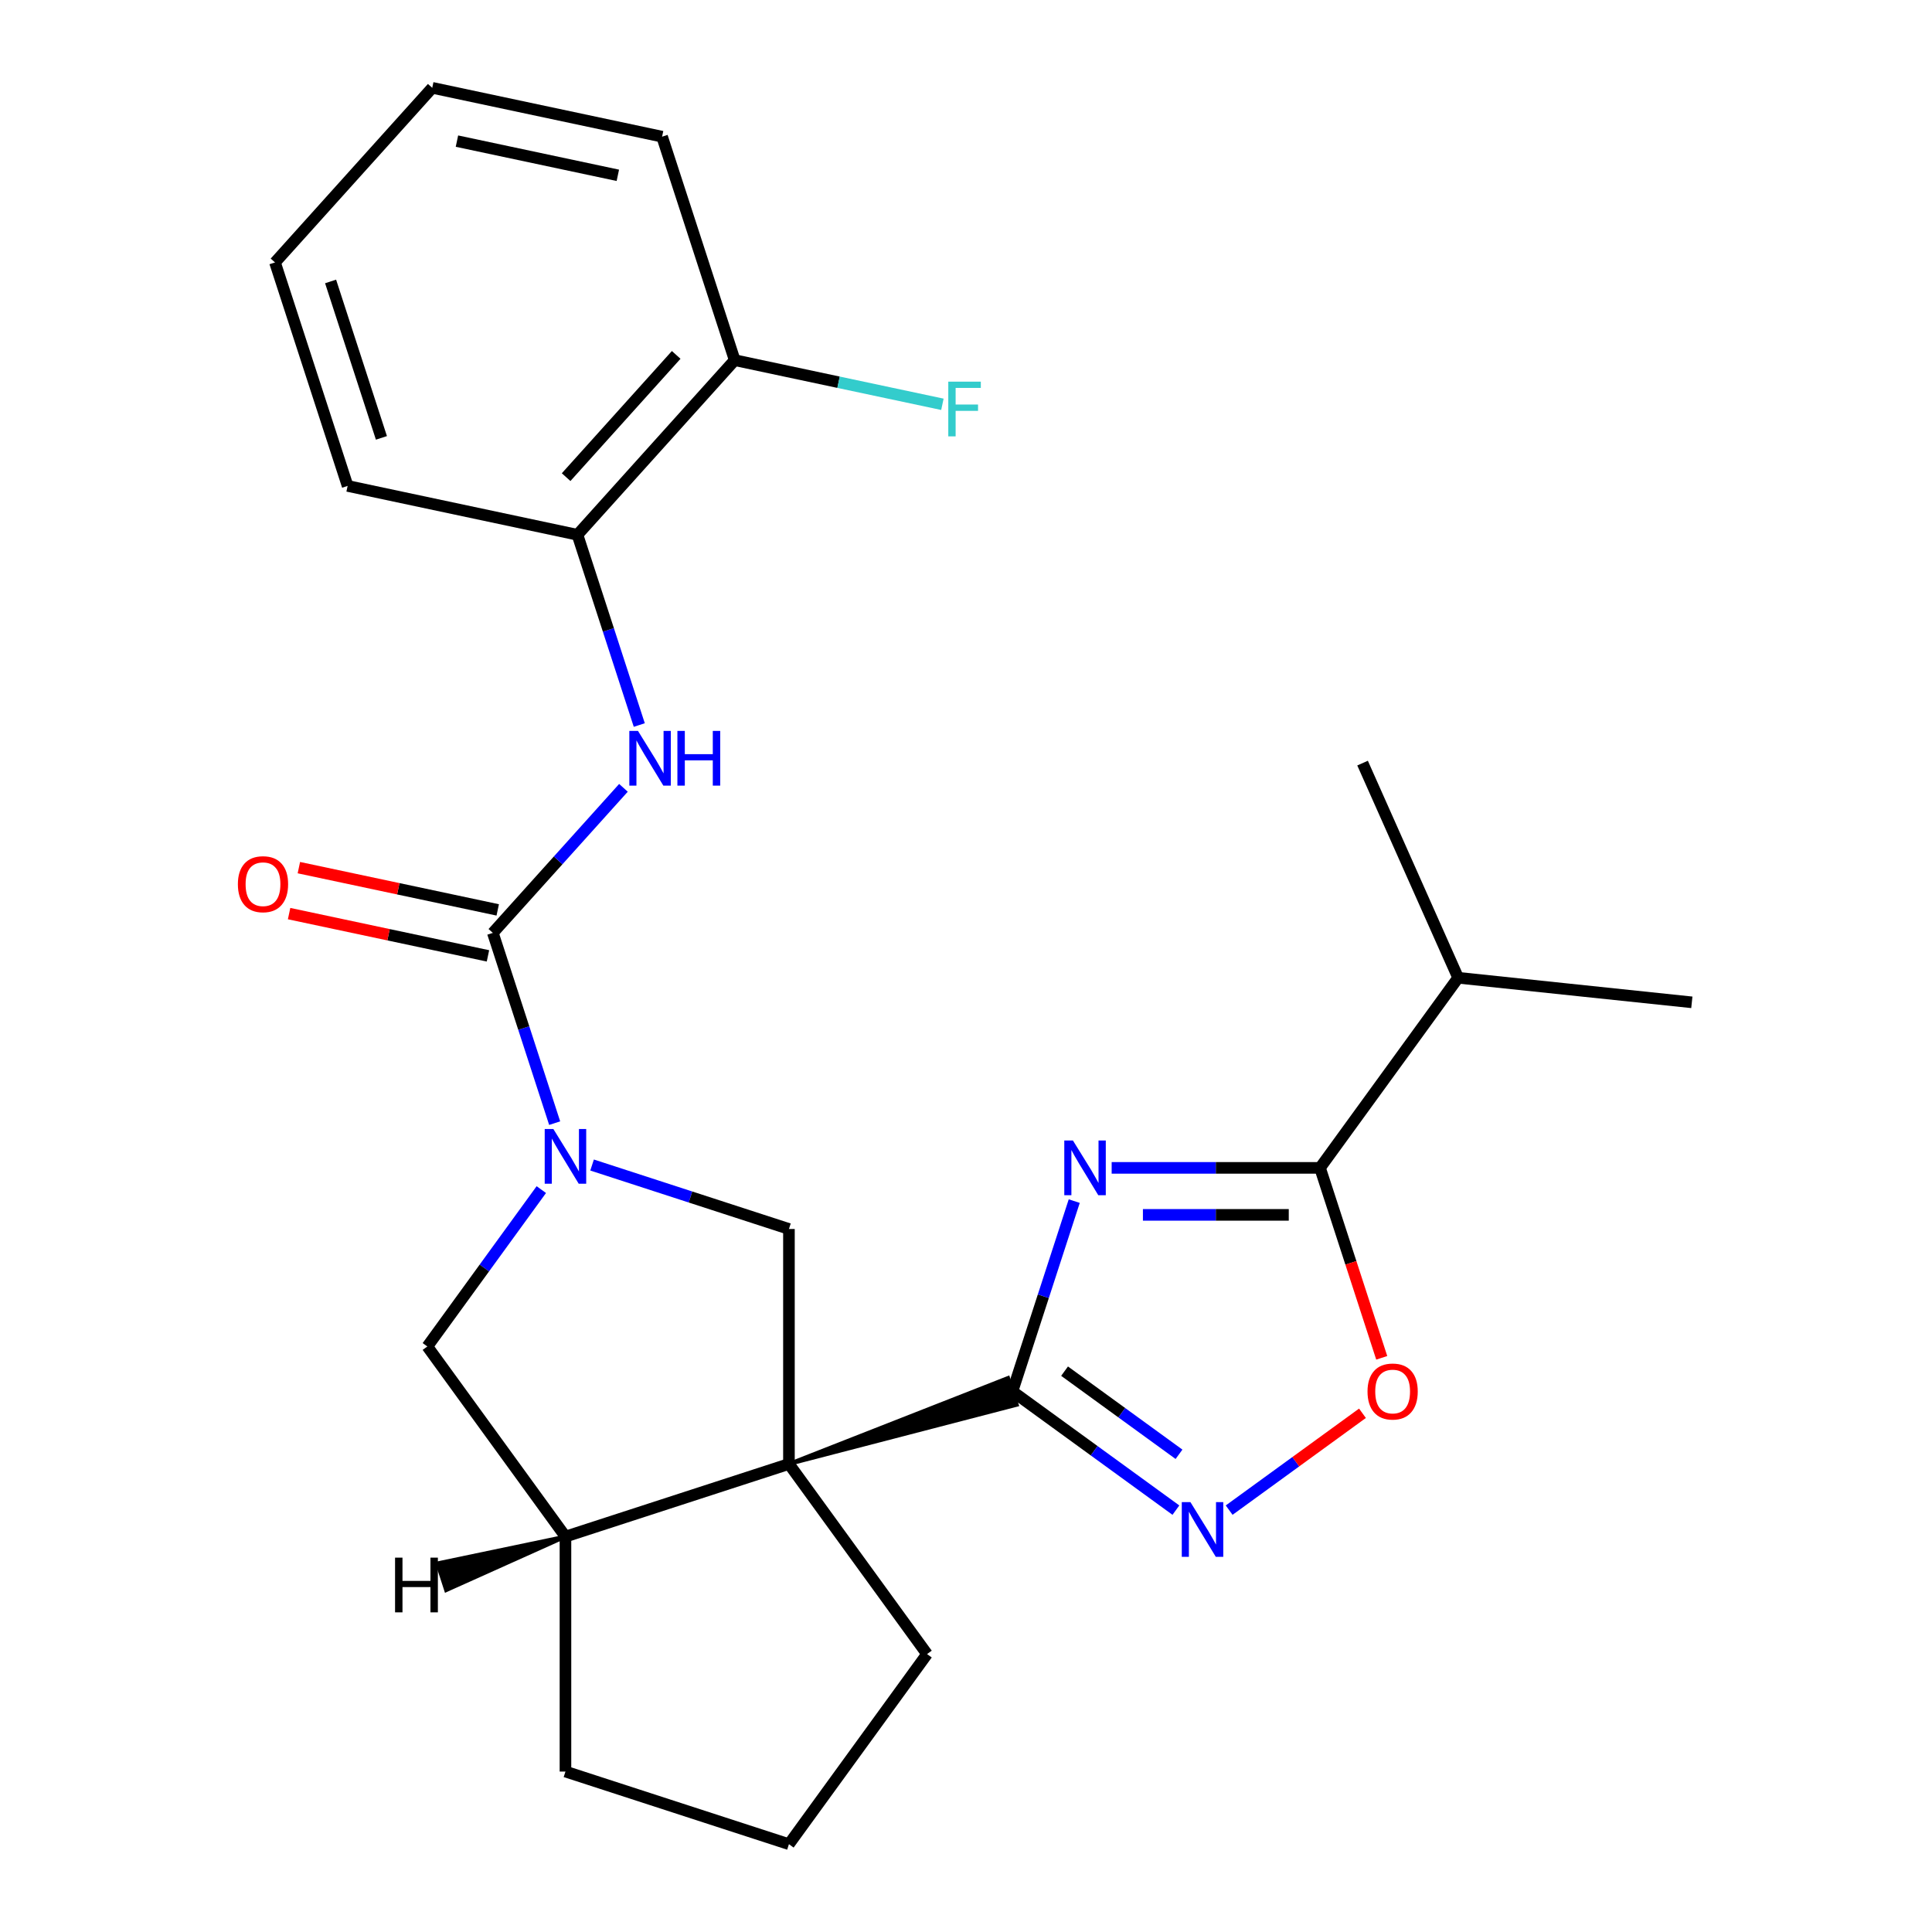 <?xml version='1.0' encoding='iso-8859-1'?>
<svg version='1.1' baseProfile='full'
              xmlns='http://www.w3.org/2000/svg'
                      xmlns:rdkit='http://www.rdkit.org/xml'
                      xmlns:xlink='http://www.w3.org/1999/xlink'
                  xml:space='preserve'
width='1000px' height='1000px' viewBox='0 0 1000 1000'>
<!-- END OF HEADER -->
<rect style='opacity:1.0;fill:#FFFFFF;stroke:none' width='1000' height='1000' x='0' y='0'> </rect>
<path class='bond-0' d='M 408.355,757.749 L 526.284,727.105 L 521.774,713.224 Z' style='fill:#000000;fill-rule:evenodd;fill-opacity:1;stroke:#000000;stroke-width:2px;stroke-linecap:butt;stroke-linejoin:miter;stroke-opacity:1;' />
<path class='bond-6' d='M 408.355,757.749 L 408.355,636.122' style='fill:none;fill-rule:evenodd;stroke:#000000;stroke-width:6px;stroke-linecap:butt;stroke-linejoin:miter;stroke-opacity:1' />
<path class='bond-9' d='M 408.355,757.749 L 292.681,795.334' style='fill:none;fill-rule:evenodd;stroke:#000000;stroke-width:6px;stroke-linecap:butt;stroke-linejoin:miter;stroke-opacity:1' />
<path class='bond-15' d='M 408.355,757.749 L 479.845,856.147' style='fill:none;fill-rule:evenodd;stroke:#000000;stroke-width:6px;stroke-linecap:butt;stroke-linejoin:miter;stroke-opacity:1' />
<path class='bond-1' d='M 524.029,720.164 L 540.027,670.927' style='fill:none;fill-rule:evenodd;stroke:#000000;stroke-width:6px;stroke-linecap:butt;stroke-linejoin:miter;stroke-opacity:1' />
<path class='bond-1' d='M 540.027,670.927 L 556.025,621.691' style='fill:none;fill-rule:evenodd;stroke:#0000FF;stroke-width:6px;stroke-linecap:butt;stroke-linejoin:miter;stroke-opacity:1' />
<path class='bond-4' d='M 524.029,720.164 L 566.337,750.903' style='fill:none;fill-rule:evenodd;stroke:#000000;stroke-width:6px;stroke-linecap:butt;stroke-linejoin:miter;stroke-opacity:1' />
<path class='bond-4' d='M 566.337,750.903 L 608.646,781.642' style='fill:none;fill-rule:evenodd;stroke:#0000FF;stroke-width:6px;stroke-linecap:butt;stroke-linejoin:miter;stroke-opacity:1' />
<path class='bond-4' d='M 551.019,709.706 L 580.636,731.224' style='fill:none;fill-rule:evenodd;stroke:#000000;stroke-width:6px;stroke-linecap:butt;stroke-linejoin:miter;stroke-opacity:1' />
<path class='bond-4' d='M 580.636,731.224 L 610.252,752.741' style='fill:none;fill-rule:evenodd;stroke:#0000FF;stroke-width:6px;stroke-linecap:butt;stroke-linejoin:miter;stroke-opacity:1' />
<path class='bond-5' d='M 575.394,604.49 L 629.317,604.49' style='fill:none;fill-rule:evenodd;stroke:#0000FF;stroke-width:6px;stroke-linecap:butt;stroke-linejoin:miter;stroke-opacity:1' />
<path class='bond-5' d='M 629.317,604.49 L 683.24,604.49' style='fill:none;fill-rule:evenodd;stroke:#000000;stroke-width:6px;stroke-linecap:butt;stroke-linejoin:miter;stroke-opacity:1' />
<path class='bond-5' d='M 591.571,628.815 L 629.317,628.815' style='fill:none;fill-rule:evenodd;stroke:#0000FF;stroke-width:6px;stroke-linecap:butt;stroke-linejoin:miter;stroke-opacity:1' />
<path class='bond-5' d='M 629.317,628.815 L 667.063,628.815' style='fill:none;fill-rule:evenodd;stroke:#000000;stroke-width:6px;stroke-linecap:butt;stroke-linejoin:miter;stroke-opacity:1' />
<path class='bond-2' d='M 306.461,603.015 L 357.408,619.568' style='fill:none;fill-rule:evenodd;stroke:#0000FF;stroke-width:6px;stroke-linecap:butt;stroke-linejoin:miter;stroke-opacity:1' />
<path class='bond-2' d='M 357.408,619.568 L 408.355,636.122' style='fill:none;fill-rule:evenodd;stroke:#000000;stroke-width:6px;stroke-linecap:butt;stroke-linejoin:miter;stroke-opacity:1' />
<path class='bond-3' d='M 287.092,581.337 L 271.094,532.1' style='fill:none;fill-rule:evenodd;stroke:#0000FF;stroke-width:6px;stroke-linecap:butt;stroke-linejoin:miter;stroke-opacity:1' />
<path class='bond-3' d='M 271.094,532.1 L 255.096,482.863' style='fill:none;fill-rule:evenodd;stroke:#000000;stroke-width:6px;stroke-linecap:butt;stroke-linejoin:miter;stroke-opacity:1' />
<path class='bond-26' d='M 280.184,615.738 L 250.687,656.337' style='fill:none;fill-rule:evenodd;stroke:#0000FF;stroke-width:6px;stroke-linecap:butt;stroke-linejoin:miter;stroke-opacity:1' />
<path class='bond-26' d='M 250.687,656.337 L 221.19,696.936' style='fill:none;fill-rule:evenodd;stroke:#000000;stroke-width:6px;stroke-linecap:butt;stroke-linejoin:miter;stroke-opacity:1' />
<path class='bond-8' d='M 255.096,482.863 L 288.898,445.322' style='fill:none;fill-rule:evenodd;stroke:#000000;stroke-width:6px;stroke-linecap:butt;stroke-linejoin:miter;stroke-opacity:1' />
<path class='bond-8' d='M 288.898,445.322 L 322.699,407.782' style='fill:none;fill-rule:evenodd;stroke:#0000FF;stroke-width:6px;stroke-linecap:butt;stroke-linejoin:miter;stroke-opacity:1' />
<path class='bond-12' d='M 257.625,470.966 L 206.16,460.027' style='fill:none;fill-rule:evenodd;stroke:#000000;stroke-width:6px;stroke-linecap:butt;stroke-linejoin:miter;stroke-opacity:1' />
<path class='bond-12' d='M 206.16,460.027 L 154.696,449.088' style='fill:none;fill-rule:evenodd;stroke:#FF0000;stroke-width:6px;stroke-linecap:butt;stroke-linejoin:miter;stroke-opacity:1' />
<path class='bond-12' d='M 252.567,494.76 L 201.103,483.821' style='fill:none;fill-rule:evenodd;stroke:#000000;stroke-width:6px;stroke-linecap:butt;stroke-linejoin:miter;stroke-opacity:1' />
<path class='bond-12' d='M 201.103,483.821 L 149.639,472.882' style='fill:none;fill-rule:evenodd;stroke:#FF0000;stroke-width:6px;stroke-linecap:butt;stroke-linejoin:miter;stroke-opacity:1' />
<path class='bond-7' d='M 636.208,781.642 L 670.709,756.576' style='fill:none;fill-rule:evenodd;stroke:#0000FF;stroke-width:6px;stroke-linecap:butt;stroke-linejoin:miter;stroke-opacity:1' />
<path class='bond-7' d='M 670.709,756.576 L 705.21,731.509' style='fill:none;fill-rule:evenodd;stroke:#FF0000;stroke-width:6px;stroke-linecap:butt;stroke-linejoin:miter;stroke-opacity:1' />
<path class='bond-14' d='M 683.24,604.49 L 754.731,506.092' style='fill:none;fill-rule:evenodd;stroke:#000000;stroke-width:6px;stroke-linecap:butt;stroke-linejoin:miter;stroke-opacity:1' />
<path class='bond-27' d='M 683.24,604.49 L 699.212,653.647' style='fill:none;fill-rule:evenodd;stroke:#000000;stroke-width:6px;stroke-linecap:butt;stroke-linejoin:miter;stroke-opacity:1' />
<path class='bond-27' d='M 699.212,653.647 L 715.184,702.804' style='fill:none;fill-rule:evenodd;stroke:#FF0000;stroke-width:6px;stroke-linecap:butt;stroke-linejoin:miter;stroke-opacity:1' />
<path class='bond-11' d='M 330.891,375.276 L 314.893,326.039' style='fill:none;fill-rule:evenodd;stroke:#0000FF;stroke-width:6px;stroke-linecap:butt;stroke-linejoin:miter;stroke-opacity:1' />
<path class='bond-11' d='M 314.893,326.039 L 298.895,276.803' style='fill:none;fill-rule:evenodd;stroke:#000000;stroke-width:6px;stroke-linecap:butt;stroke-linejoin:miter;stroke-opacity:1' />
<path class='bond-10' d='M 292.681,795.334 L 221.19,696.936' style='fill:none;fill-rule:evenodd;stroke:#000000;stroke-width:6px;stroke-linecap:butt;stroke-linejoin:miter;stroke-opacity:1' />
<path class='bond-17' d='M 292.681,795.334 L 292.681,916.961' style='fill:none;fill-rule:evenodd;stroke:#000000;stroke-width:6px;stroke-linecap:butt;stroke-linejoin:miter;stroke-opacity:1' />
<path class='bond-29' d='M 292.681,795.334 L 226.417,809.191 L 230.927,823.072 Z' style='fill:#000000;fill-rule:evenodd;fill-opacity:1;stroke:#000000;stroke-width:2px;stroke-linecap:butt;stroke-linejoin:miter;stroke-opacity:1;' />
<path class='bond-13' d='M 298.895,276.803 L 380.28,186.416' style='fill:none;fill-rule:evenodd;stroke:#000000;stroke-width:6px;stroke-linecap:butt;stroke-linejoin:miter;stroke-opacity:1' />
<path class='bond-13' d='M 293.026,246.968 L 349.995,183.697' style='fill:none;fill-rule:evenodd;stroke:#000000;stroke-width:6px;stroke-linecap:butt;stroke-linejoin:miter;stroke-opacity:1' />
<path class='bond-19' d='M 298.895,276.803 L 179.926,251.515' style='fill:none;fill-rule:evenodd;stroke:#000000;stroke-width:6px;stroke-linecap:butt;stroke-linejoin:miter;stroke-opacity:1' />
<path class='bond-16' d='M 380.28,186.416 L 434.034,197.842' style='fill:none;fill-rule:evenodd;stroke:#000000;stroke-width:6px;stroke-linecap:butt;stroke-linejoin:miter;stroke-opacity:1' />
<path class='bond-16' d='M 434.034,197.842 L 487.788,209.268' style='fill:none;fill-rule:evenodd;stroke:#33CCCC;stroke-width:6px;stroke-linecap:butt;stroke-linejoin:miter;stroke-opacity:1' />
<path class='bond-20' d='M 380.28,186.416 L 342.695,70.742' style='fill:none;fill-rule:evenodd;stroke:#000000;stroke-width:6px;stroke-linecap:butt;stroke-linejoin:miter;stroke-opacity:1' />
<path class='bond-21' d='M 754.731,506.092 L 875.692,518.805' style='fill:none;fill-rule:evenodd;stroke:#000000;stroke-width:6px;stroke-linecap:butt;stroke-linejoin:miter;stroke-opacity:1' />
<path class='bond-22' d='M 754.731,506.092 L 705.261,394.98' style='fill:none;fill-rule:evenodd;stroke:#000000;stroke-width:6px;stroke-linecap:butt;stroke-linejoin:miter;stroke-opacity:1' />
<path class='bond-18' d='M 479.845,856.147 L 408.355,954.545' style='fill:none;fill-rule:evenodd;stroke:#000000;stroke-width:6px;stroke-linecap:butt;stroke-linejoin:miter;stroke-opacity:1' />
<path class='bond-25' d='M 292.681,916.961 L 408.355,954.545' style='fill:none;fill-rule:evenodd;stroke:#000000;stroke-width:6px;stroke-linecap:butt;stroke-linejoin:miter;stroke-opacity:1' />
<path class='bond-23' d='M 179.926,251.515 L 142.341,135.841' style='fill:none;fill-rule:evenodd;stroke:#000000;stroke-width:6px;stroke-linecap:butt;stroke-linejoin:miter;stroke-opacity:1' />
<path class='bond-23' d='M 197.423,226.647 L 171.114,145.675' style='fill:none;fill-rule:evenodd;stroke:#000000;stroke-width:6px;stroke-linecap:butt;stroke-linejoin:miter;stroke-opacity:1' />
<path class='bond-28' d='M 342.695,70.742 L 223.726,45.455' style='fill:none;fill-rule:evenodd;stroke:#000000;stroke-width:6px;stroke-linecap:butt;stroke-linejoin:miter;stroke-opacity:1' />
<path class='bond-28' d='M 319.792,90.743 L 236.514,73.041' style='fill:none;fill-rule:evenodd;stroke:#000000;stroke-width:6px;stroke-linecap:butt;stroke-linejoin:miter;stroke-opacity:1' />
<path class='bond-24' d='M 142.341,135.841 L 223.726,45.455' style='fill:none;fill-rule:evenodd;stroke:#000000;stroke-width:6px;stroke-linecap:butt;stroke-linejoin:miter;stroke-opacity:1' />
<path  class='atom-2' d='M 555.353 590.33
L 564.633 605.33
Q 565.553 606.81, 567.033 609.49
Q 568.513 612.17, 568.593 612.33
L 568.593 590.33
L 572.353 590.33
L 572.353 618.65
L 568.473 618.65
L 558.513 602.25
Q 557.353 600.33, 556.113 598.13
Q 554.913 595.93, 554.553 595.25
L 554.553 618.65
L 550.873 618.65
L 550.873 590.33
L 555.353 590.33
' fill='#0000FF'/>
<path  class='atom-3' d='M 286.421 584.377
L 295.701 599.377
Q 296.621 600.857, 298.101 603.537
Q 299.581 606.217, 299.661 606.377
L 299.661 584.377
L 303.421 584.377
L 303.421 612.697
L 299.541 612.697
L 289.581 596.297
Q 288.421 594.377, 287.181 592.177
Q 285.981 589.977, 285.621 589.297
L 285.621 612.697
L 281.941 612.697
L 281.941 584.377
L 286.421 584.377
' fill='#0000FF'/>
<path  class='atom-5' d='M 616.167 777.495
L 625.447 792.495
Q 626.367 793.975, 627.847 796.655
Q 629.327 799.335, 629.407 799.495
L 629.407 777.495
L 633.167 777.495
L 633.167 805.815
L 629.287 805.815
L 619.327 789.415
Q 618.167 787.495, 616.927 785.295
Q 615.727 783.095, 615.367 782.415
L 615.367 805.815
L 611.687 805.815
L 611.687 777.495
L 616.167 777.495
' fill='#0000FF'/>
<path  class='atom-8' d='M 707.825 720.244
Q 707.825 713.444, 711.185 709.644
Q 714.545 705.844, 720.825 705.844
Q 727.105 705.844, 730.465 709.644
Q 733.825 713.444, 733.825 720.244
Q 733.825 727.124, 730.425 731.044
Q 727.025 734.924, 720.825 734.924
Q 714.585 734.924, 711.185 731.044
Q 707.825 727.164, 707.825 720.244
M 720.825 731.724
Q 725.145 731.724, 727.465 728.844
Q 729.825 725.924, 729.825 720.244
Q 729.825 714.684, 727.465 711.884
Q 725.145 709.044, 720.825 709.044
Q 716.505 709.044, 714.145 711.844
Q 711.825 714.644, 711.825 720.244
Q 711.825 725.964, 714.145 728.844
Q 716.505 731.724, 720.825 731.724
' fill='#FF0000'/>
<path  class='atom-9' d='M 330.22 378.317
L 339.5 393.317
Q 340.42 394.797, 341.9 397.477
Q 343.38 400.157, 343.46 400.317
L 343.46 378.317
L 347.22 378.317
L 347.22 406.637
L 343.34 406.637
L 333.38 390.237
Q 332.22 388.317, 330.98 386.117
Q 329.78 383.917, 329.42 383.237
L 329.42 406.637
L 325.74 406.637
L 325.74 378.317
L 330.22 378.317
' fill='#0000FF'/>
<path  class='atom-9' d='M 350.62 378.317
L 354.46 378.317
L 354.46 390.357
L 368.94 390.357
L 368.94 378.317
L 372.78 378.317
L 372.78 406.637
L 368.94 406.637
L 368.94 393.557
L 354.46 393.557
L 354.46 406.637
L 350.62 406.637
L 350.62 378.317
' fill='#0000FF'/>
<path  class='atom-13' d='M 123.127 457.656
Q 123.127 450.856, 126.487 447.056
Q 129.847 443.256, 136.127 443.256
Q 142.407 443.256, 145.767 447.056
Q 149.127 450.856, 149.127 457.656
Q 149.127 464.536, 145.727 468.456
Q 142.327 472.336, 136.127 472.336
Q 129.887 472.336, 126.487 468.456
Q 123.127 464.576, 123.127 457.656
M 136.127 469.136
Q 140.447 469.136, 142.767 466.256
Q 145.127 463.336, 145.127 457.656
Q 145.127 452.096, 142.767 449.296
Q 140.447 446.456, 136.127 446.456
Q 131.807 446.456, 129.447 449.256
Q 127.127 452.056, 127.127 457.656
Q 127.127 463.376, 129.447 466.256
Q 131.807 469.136, 136.127 469.136
' fill='#FF0000'/>
<path  class='atom-17' d='M 490.829 197.544
L 507.669 197.544
L 507.669 200.784
L 494.629 200.784
L 494.629 209.384
L 506.229 209.384
L 506.229 212.664
L 494.629 212.664
L 494.629 225.864
L 490.829 225.864
L 490.829 197.544
' fill='#33CCCC'/>
<path  class='atom-26' d='M 204.484 806.23
L 208.324 806.23
L 208.324 818.27
L 222.804 818.27
L 222.804 806.23
L 226.644 806.23
L 226.644 834.55
L 222.804 834.55
L 222.804 821.47
L 208.324 821.47
L 208.324 834.55
L 204.484 834.55
L 204.484 806.23
' fill='#000000'/>
</svg>
